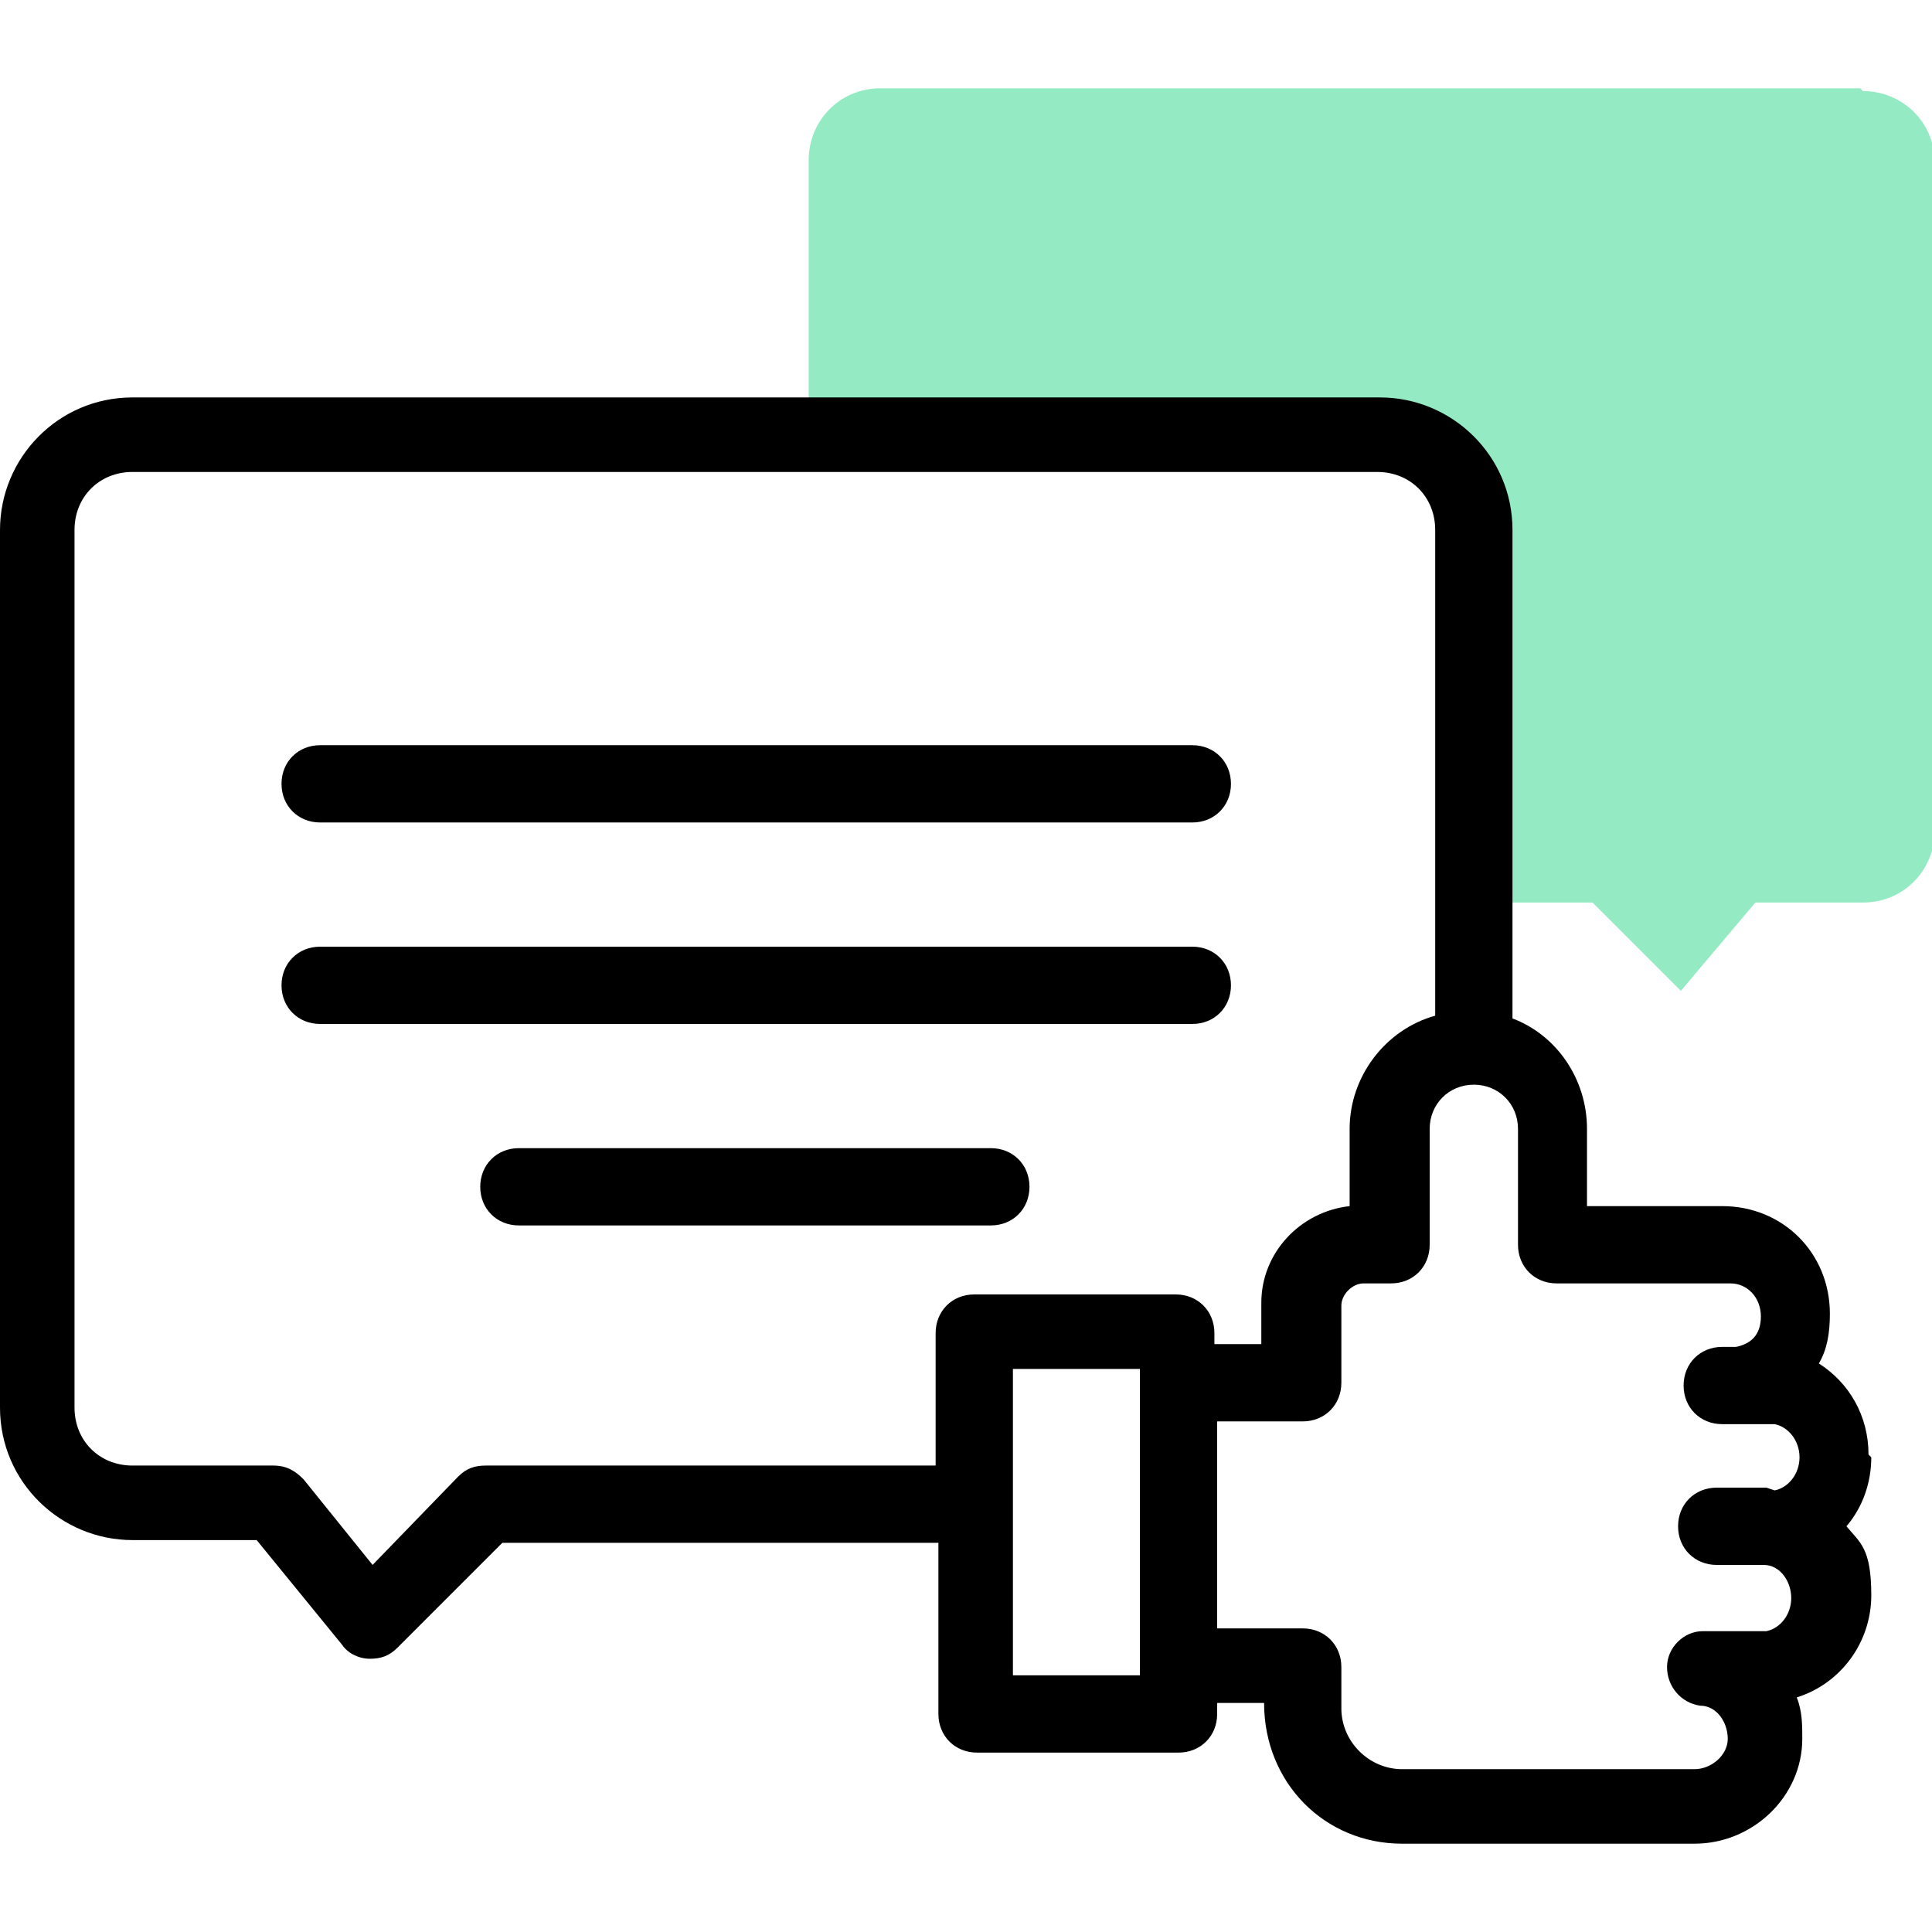 <svg xmlns="http://www.w3.org/2000/svg" xmlns:xlink="http://www.w3.org/1999/xlink" id="Layer_1" data-name="Layer 1" viewBox="0 0 70 70"><defs><style>      .cls-1 {        clip-path: url(#clippath);      }      .cls-2 {        fill: none;      }      .cls-2, .cls-3, .cls-4 {        stroke-width: 0px;      }      .cls-3 {        fill: #000;      }      .cls-4 {        fill: #94eac3;      }    </style><clipPath id="clippath"><rect class="cls-2" width="70" height="70"></rect></clipPath></defs><g class="cls-1"><g><path class="cls-4" d="M67.4,3.2H31.9c-1.5,0-2.6,1.2-2.6,2.6v9.8h20.7c1.9,0,3.5,1.6,3.5,3.5v13.6h4.2l3.2,3.2,2.7-3.2h3.9c1.5,0,2.6-1.2,2.6-2.6V5.9c0-1.5-1.2-2.6-2.6-2.6Z"></path><path class="cls-3" d="M11.6,29.8h31.6c.8,0,1.4-.6,1.4-1.4s-.6-1.4-1.4-1.4H11.6c-.8,0-1.4.6-1.4,1.4s.6,1.4,1.4,1.4Z"></path><path class="cls-3" d="M44.6,35.7c0-.8-.6-1.4-1.4-1.4H11.6c-.8,0-1.4.6-1.4,1.4s.6,1.4,1.4,1.4h31.6c.8,0,1.4-.6,1.4-1.4Z"></path><path class="cls-3" d="M37.3,43c0-.8-.6-1.4-1.4-1.4h-17.1c-.8,0-1.4.6-1.4,1.4s.6,1.4,1.4,1.4h17.1c.8,0,1.4-.6,1.4-1.4Z"></path><path class="cls-3" d="M67.7,52.7c0-1.4-.7-2.6-1.8-3.3.3-.5.4-1.1.4-1.8,0-2.2-1.7-3.9-3.9-3.9h-4.9v-2.8c0-1.8-1.1-3.4-2.7-4v-17.7c0-2.7-2.2-4.8-4.8-4.8H4.8c-2.7,0-4.8,2.2-4.8,4.8v31.8c0,2.7,2.2,4.8,4.8,4.8h4.5l3.1,3.8c.2.3.6.5,1,.5,0,0,0,0,0,0,.4,0,.7-.1,1-.4l3.8-3.8h15.8s0,6.2,0,6.2c0,.8.6,1.4,1.4,1.4h7.3c.8,0,1.4-.6,1.4-1.4v-.4h1.7c0,2.9,2.2,5.1,5,5.1h10.6c2.1,0,3.9-1.7,3.9-3.8,0-.5,0-1-.2-1.5,1.6-.5,2.7-2,2.7-3.7s-.4-1.9-.9-2.5c.6-.7.9-1.6.9-2.5ZM17.6,53.1c-.4,0-.7.1-1,.4l-3.1,3.2-2.5-3.1c-.3-.3-.6-.5-1.1-.5h-5.1c-1.2,0-2.1-.9-2.1-2.1v-31.8c0-1.2.9-2.1,2.1-2.1h45.1c1.2,0,2.1.9,2.1,2.1v17.6c-1.8.5-3.1,2.2-3.1,4.1v2.8c-1.8.2-3.2,1.7-3.2,3.5v1.5h-1.7v-.4c0-.8-.6-1.4-1.4-1.4h-7.3c-.8,0-1.4.6-1.4,1.4v4.8h-16.4ZM41.3,60.7h-4.6v-11.1h4.6v11.1ZM64,53.9h-1.8c-.8,0-1.4.6-1.4,1.4s.6,1.4,1.4,1.4c0,0,1.7,0,1.7,0,.6,0,1,.6,1,1.2s-.4,1.1-.9,1.2h-2.3c-.7,0-1.3.6-1.3,1.3,0,.7.5,1.3,1.2,1.4.6,0,1,.6,1,1.2,0,.6-.6,1.1-1.2,1.1h-10.6c-1.2,0-2.2-1-2.2-2.2v-1.5c0-.8-.6-1.4-1.4-1.4h-3.1v-7.5h3.1c.8,0,1.4-.6,1.4-1.4v-2.8c0-.4.4-.8.8-.8h1c.8,0,1.4-.6,1.4-1.4v-4.2c0-.9.7-1.6,1.6-1.6s1.6.7,1.6,1.6v4.2c0,.8.6,1.4,1.4,1.4h6.3c.6,0,1.1.5,1.1,1.2s-.4,1-.9,1.1h-.5c-.8,0-1.4.6-1.4,1.4s.6,1.4,1.4,1.4h1.9c.5.1.9.6.9,1.2,0,.6-.4,1.1-.9,1.2Z"></path></g></g></svg>